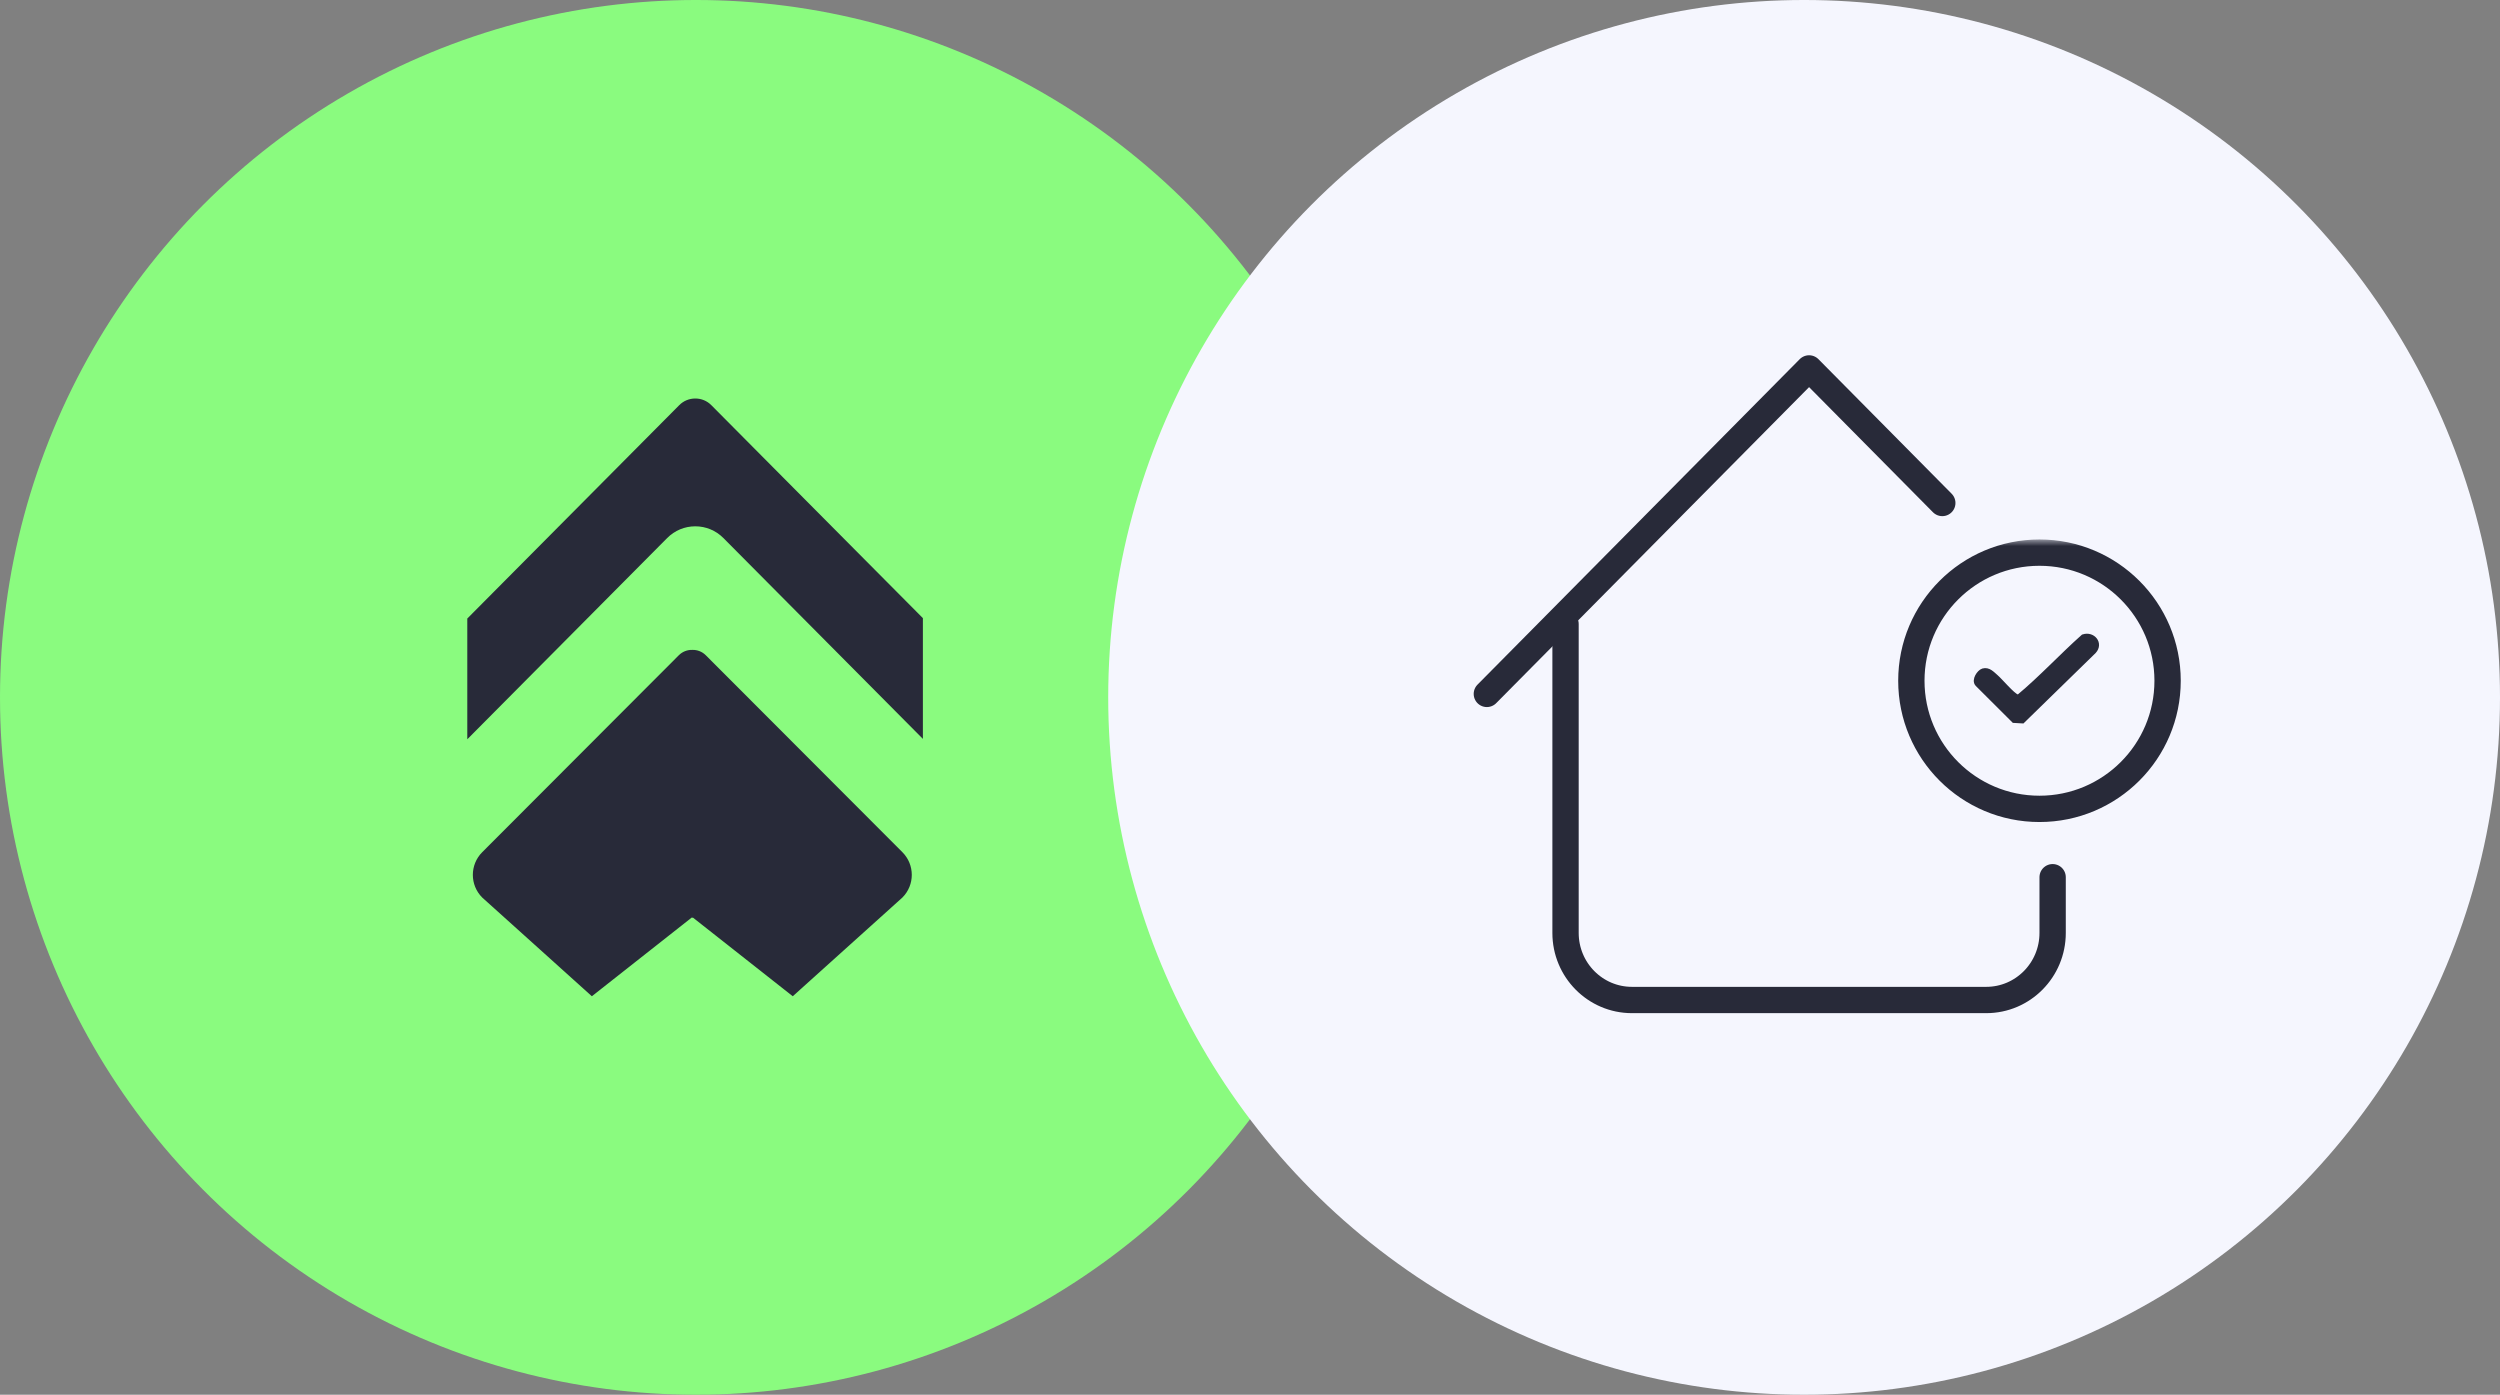 <?xml version="1.0" encoding="UTF-8"?>
<svg xmlns="http://www.w3.org/2000/svg" xmlns:xlink="http://www.w3.org/1999/xlink" width="190px" height="106px" viewBox="0 0 190 106" version="1.1">
  <rect x="0" y="0" width="190" height="106" fill="#808080" stroke="none"/>
  <title>Group 22 Copy 6</title>
  <defs>
    <polygon id="path-1" points="0 0 24 0 24 24 0 24"></polygon>
  </defs>
  <g id="Desktop" stroke="none" stroke-width="1" fill="none" fill-rule="evenodd">
    <g id="Home---V2---Light-Copy-2" transform="translate(-354, -12752)">
      <g id="Group-22-Copy-6" transform="translate(354, 12752)">
        <g id="Group-22-Copy">
          <ellipse id="Oval-Copy-7" fill="#8AFB7F" cx="52.888" cy="53" rx="52.888" ry="53"></ellipse>
          <g id="Group-38" transform="translate(84.224, 0)">
            <ellipse id="Oval-Copy-8" fill="#F5F6FE" cx="52.888" cy="53" rx="52.888" ry="53"></ellipse>
            <g id="Group-96" transform="translate(28.776, 28)">
              <g id="Group-13" stroke="#282A39" stroke-linecap="round" stroke-linejoin="round" stroke-width="2">
                <path d="M43,38.668 L43,42.904 C43,45.718 40.741,48 37.955,48 L11.028,48 C8.24,48 5.981,45.718 5.981,42.904 L5.981,19.427" id="Stroke-3"></path>
                <polyline id="Stroke-5" points="0 24.737 24.49 0 34.615 10.227"></polyline>
              </g>
              <g id="Group-6" transform="translate(30, 13)">
                <g id="Group-3">
                  <mask id="mask-2" fill="white">
                    <use xlink:href="#path-1"></use>
                  </mask>
                  <g id="Clip-2"></g>
                  <circle id="Oval" stroke="#282A39" stroke-width="2" mask="url(#mask-2)" cx="12" cy="10.737" r="9.737"></circle>
                </g>
                <path d="M8.628,10.479 C8.98,10.778 9.902,11.893 10.261,12.008 C10.335,12.032 10.4,12.041 10.473,12.007 C12.183,10.582 13.698,8.934 15.36,7.451 C16.012,7.243 16.583,7.909 16.093,8.451 L10.685,13.728 L10.084,13.694 L7.339,10.957 C7.087,10.7 7.472,10.125 7.729,10.048 C8.101,9.938 8.373,10.263 8.628,10.479" id="Fill-4" stroke="#282A39" stroke-width="0.5" fill="#282A39"></path>
              </g>
            </g>
          </g>
        </g>
        <g id="Group" transform="translate(35.514, 30.286)" fill="#282A39" fill-rule="nonzero">
          <path d="M33.067,34.479 L18.127,19.514 C17.845,19.232 17.472,19.095 17.101,19.106 C16.732,19.095 16.357,19.232 16.075,19.514 L1.136,34.479 C0.184,35.433 0.184,36.977 1.136,37.928 L9.467,45.429 L17.063,39.444 L17.101,39.473 L17.139,39.444 L24.736,45.429 L33.067,37.928 C34.02,36.975 34.02,35.433 33.067,34.479 L33.067,34.479 Z" id="Path"></path>
          <path d="M18.549,0.509 C18.222,0.179 17.789,0 17.328,0 C16.866,0 16.431,0.181 16.106,0.509 L12.316,4.324 L0,16.723 L0,25.899 L15.193,10.603 C15.764,10.03 16.521,9.714 17.328,9.714 C18.135,9.714 18.891,10.03 19.462,10.603 L34.626,25.869 L34.626,16.693 L22.339,4.326 L18.549,0.509 Z" id="Path"></path>
        </g>
      </g>
    </g>
  </g>
</svg>
